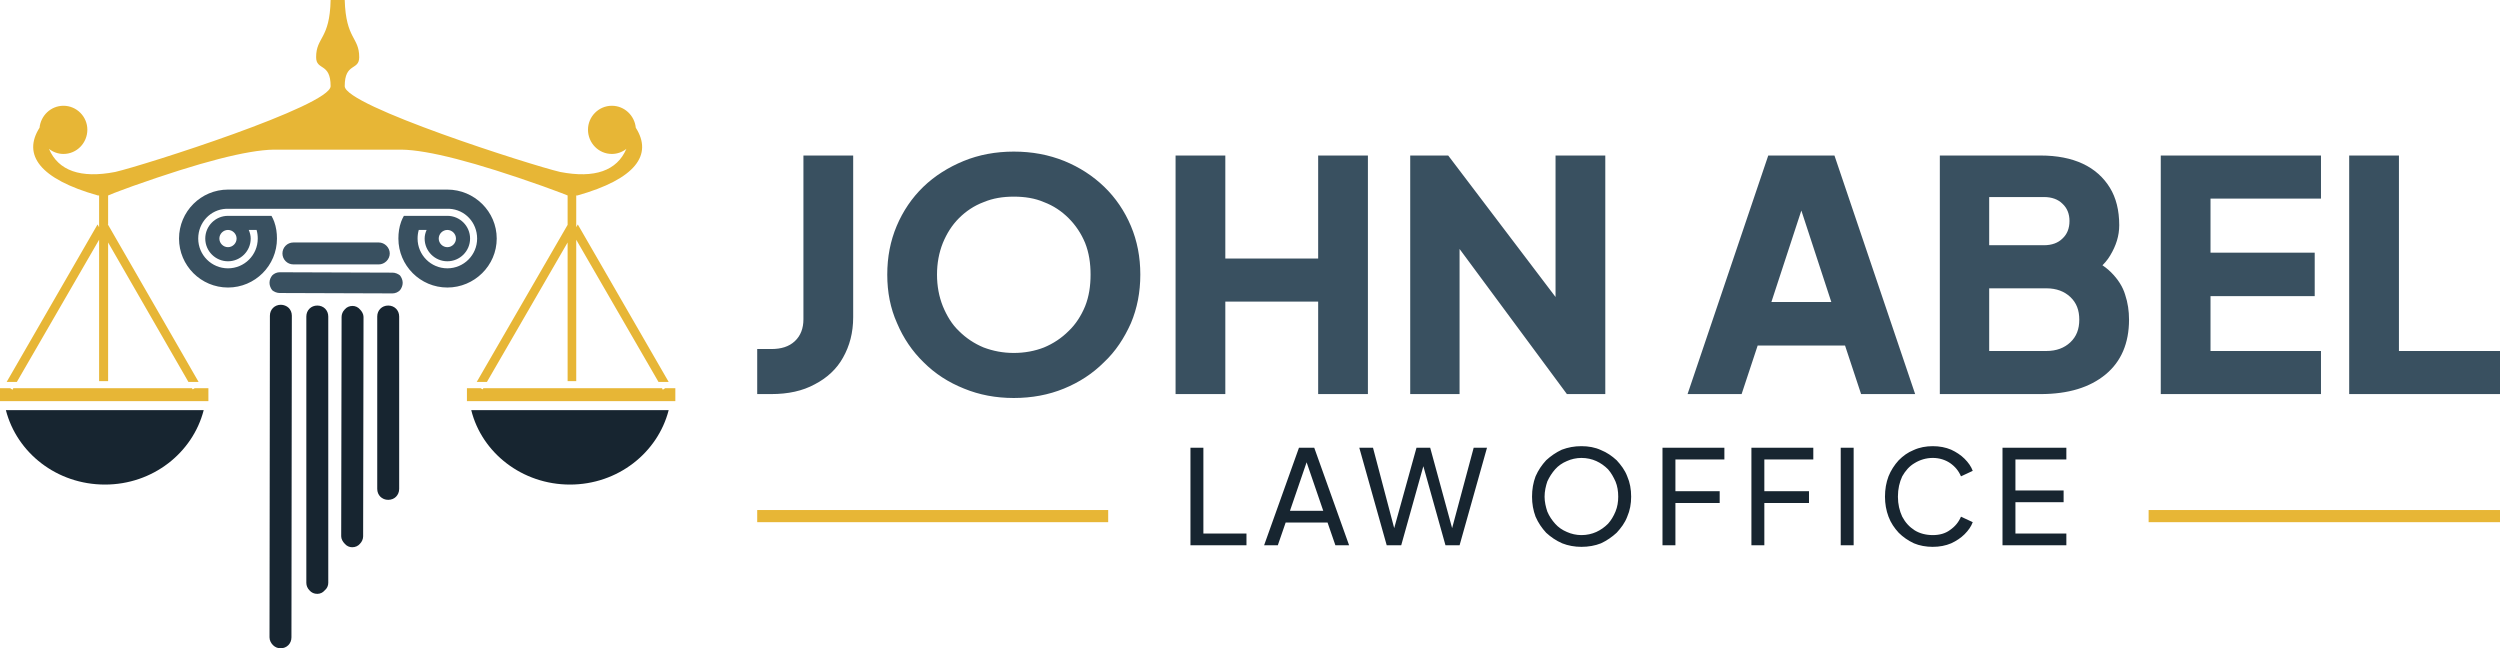 <?xml version="1.0" encoding="UTF-8"?>
<!-- Creator: CorelDRAW X7 -->
<svg xmlns="http://www.w3.org/2000/svg" xmlns:xlink="http://www.w3.org/1999/xlink" xml:space="preserve" width="6.382in" height="1.655in" version="1.1" style="shape-rendering:geometricPrecision; text-rendering:geometricPrecision; image-rendering:optimizeQuality; fill-rule:evenodd; clip-rule:evenodd" viewBox="0 0 6382 1655">
 <defs>
  <style type="text/css">
   <![CDATA[
    .fil5 {fill:none}
    .fil1 {fill:#172530}
    .fil2 {fill:#395060}
    .fil0 {fill:#E7B636}
    .fil4 {fill:#172530;fill-rule:nonzero}
    .fil3 {fill:#395060;fill-rule:nonzero}
    .fil6 {fill:#E7B636;fill-rule:nonzero}
   ]]>
  </style>
 </defs>
 <g id="Layer_x0020_1">
  <g id="_528106456">
   <g>
    <path class="fil0" d="M703 382c152,0 258,0 318,0 1,0 3,0 4,0 68,1 188,32 360,93 21,8 42,15 64,24l0 29 0 45 0 0 0 1 -232 401 26 0 206 -356 0 354 22 0 0 -361 210 363 26 0 -232 -402 -4 7 0 -13 0 -32 0 -36 3 0c149,-42 193,-104 149,-173 -3,-31 -29,-56 -61,-56 -34,0 -61,28 -61,61 0,34 27,62 61,62 14,0 27,-5 37,-13 -24,56 -81,76 -169,59 -73,-17 -550,-169 -550,-219 0,-61 37,-39 37,-74 0,-52 -34,-45 -37,-146l-18 0 -18 0c-2,101 -37,94 -37,146 0,35 37,13 37,74 0,50 -476,202 -550,219 -88,17 -145,-3 -169,-59 10,8 23,13 37,13 34,0 61,-28 61,-62 0,-33 -27,-61 -61,-61 -32,0 -58,25 -61,56 -44,69 0,131 149,173l3 0 0 36 0 32 0 13 -4 -7 -232 402 26 0 210 -363 0 361 23 0 0 -354 205 356 26 0 -231 -401 -1 -1 1 0 0 -45 0 -29c21,-9 42,-16 63,-24 172,-61 292,-92 360,-93 1,0 3,0 4,0zm489 609l0 33 532 0 0 -33 -26 0 -6 4 -2 -4 -456 0 -2 3 -5 -3 -27 0 -8 0zm-702 0l-456 0 -2 4 -6 -4 -26 0 0 33 532 0 0 -33 -8 0 -27 0 -5 3 -2 -3zm-389 -664l0 4c0,-1 0,-3 0,-4zm1522 4l0 -4c0,1 0,3 0,4z"></path>
    <path class="fil1" d="M872 809l-1 560c0,7 4,14 9,19 5,6 12,9 19,9 8,0 15,-3 20,-9 5,-5 8,-12 8,-19l1 -560c0,-7 -4,-14 -9,-19 -5,-6 -12,-9 -19,-9 -8,0 -15,3 -20,9 -5,5 -8,12 -8,19z"></path>
    <path class="fil1" d="M963 808l0 440c0,8 3,15 8,20 5,5 12,8 20,8 8,0 15,-3 20,-8 5,-5 8,-12 8,-20l0 -440c0,-8 -3,-15 -8,-20 -5,-5 -12,-8 -20,-8 -8,0 -15,3 -20,8 -5,5 -8,12 -8,20z"></path>
    <path class="fil2" d="M582 551c-32,0 -58,26 -58,58 0,32 26,58 58,58 32,0 58,-26 58,-58 0,-8 -2,-15 -5,-22l20 0c2,7 3,14 3,22 0,42 -34,76 -76,76 -42,0 -76,-34 -76,-76 0,-41 31,-74 71,-76 2,0 3,0 5,0 2,0 3,0 5,0l95 0 8 0 344 0 9 0 94 0c2,0 4,0 5,0 2,0 3,0 5,0 40,2 71,35 71,76 0,42 -34,76 -76,76 -42,0 -76,-34 -76,-76 0,-8 1,-15 3,-22l20 0c-3,7 -5,14 -5,22 0,32 26,58 58,58 32,0 58,-26 58,-58 0,-32 -26,-58 -58,-58l-50 0 -61 0c-3,5 -5,10 -7,15 -5,14 -7,28 -7,43 0,69 56,125 125,125 69,0 126,-56 126,-125 0,-69 -57,-125 -126,-125l-8 0 -544 0 -8 0c-69,0 -125,56 -125,125 0,69 56,125 125,125 69,0 125,-56 125,-125 0,-15 -2,-29 -7,-43 -2,-5 -4,-10 -7,-15l-61 0 -50 0zm132 197l288 1c7,0 14,-3 19,-8l0 0c4,-5 7,-12 7,-19l0 0c0,-7 -3,-14 -7,-19l0 0c-5,-4 -12,-7 -19,-7l-288 -1c-7,0 -14,3 -19,8l0 0c-4,5 -7,11 -7,19l0 0c0,7 3,14 7,19l0 0c5,4 12,7 19,7zm253 -73l-218 0c-16,0 -28,-13 -28,-28l0 0c0,-15 12,-28 28,-28l218 0c15,0 28,13 28,28l0 0c0,15 -13,28 -28,28zm175 -88c-12,0 -22,10 -22,22 0,12 10,22 22,22 12,0 22,-10 22,-22 0,-12 -10,-22 -22,-22zm-560 0c12,0 22,10 22,22 0,12 -10,22 -22,22 -12,0 -22,-10 -22,-22 0,-12 10,-22 22,-22z"></path>
    <path class="fil1" d="M697 1647l0 0zm40 -861l0 0zm-40 0l0 0zm-8 20l-1 821c0,8 4,15 9,20 5,5 12,8 19,8 8,0 15,-3 20,-8 5,-5 8,-12 8,-20l1 -821c0,-8 -3,-15 -8,-20 -5,-5 -13,-8 -20,-8 -8,0 -15,3 -20,8 -5,5 -8,12 -8,20z"></path>
    <path class="fil1" d="M790 1507l0 0zm40 -719l0 0zm-40 0l0 0zm-8 20l0 680c0,7 3,14 8,19 5,6 12,9 20,9 7,0 14,-3 19,-9 6,-5 9,-12 9,-19l0 -680c0,-8 -3,-15 -8,-20 -5,-5 -12,-8 -20,-8 -8,0 -15,3 -20,8 -5,5 -8,12 -8,20z"></path>
    <path class="fil1" d="M520 1047c-28,109 -130,190 -252,190 -123,0 -225,-81 -253,-190l505 0z"></path>
    <path class="fil1" d="M1707 1047c-28,109 -130,190 -252,190 -122,0 -225,-81 -252,-190l504 0z"></path>
   </g>
   <g>
    <path class="fil3" d="M1933 1006l0 -115 36 0c25,0 45,-6 60,-20 15,-14 22,-33 22,-56l0 -418 127 0 0 413c0,39 -9,73 -26,103 -16,29 -41,52 -72,68 -31,17 -68,25 -111,25l-36 0zm655 10c-46,0 -88,-8 -127,-24 -40,-16 -74,-38 -103,-67 -29,-28 -52,-62 -68,-100 -17,-38 -25,-79 -25,-124 0,-45 8,-86 24,-124 16,-38 39,-72 68,-100 29,-28 64,-50 103,-66 39,-16 82,-24 128,-24 47,0 89,8 129,24 39,16 73,38 102,66 29,28 52,62 68,100 16,38 24,79 24,124 0,45 -8,86 -24,124 -17,38 -39,72 -69,100 -29,29 -63,51 -102,67 -39,16 -82,24 -128,24zm0 -115c28,0 54,-5 77,-14 24,-10 45,-24 63,-42 18,-17 32,-39 42,-63 10,-25 14,-52 14,-81 0,-29 -4,-56 -14,-81 -10,-24 -24,-45 -42,-63 -18,-18 -39,-32 -63,-41 -23,-10 -49,-14 -77,-14 -28,0 -53,4 -77,14 -24,9 -45,23 -63,41 -18,18 -31,39 -41,63 -10,25 -15,52 -15,81 0,29 5,56 15,81 10,24 23,46 41,63 18,18 39,32 63,42 24,9 49,14 77,14zm413 105l0 -609 127 0 0 263 237 0 0 -263 127 0 0 609 -127 0 0 -236 -237 0 0 236 -127 0zm599 0l0 -609 97 0 327 431 -53 12 0 -443 127 0 0 609 -98 0 -321 -434 47 -12 0 446 -126 0zm708 0l206 -609 169 0 206 609 -138 0 -41 -124 -223 0 -41 124 -138 0zm214 -235l153 0 -94 -287 35 0 -94 287zm430 235l0 -609 257 0c42,0 78,7 108,21 30,14 53,35 69,61 16,26 24,58 24,96 0,27 -8,52 -23,77 -14,24 -38,44 -72,60l0 -62c32,13 57,28 74,45 18,18 30,37 36,57 7,21 10,42 10,64 0,60 -20,107 -60,140 -40,33 -95,50 -166,50l-257 0zm126 -110l146 0c26,0 46,-8 61,-22 16,-15 23,-34 23,-58 0,-24 -7,-43 -23,-58 -15,-14 -35,-22 -61,-22l-146 0 0 160zm0 -270l140 0c20,0 36,-6 47,-17 12,-11 18,-26 18,-45 0,-18 -6,-33 -18,-44 -11,-11 -27,-17 -47,-17l-140 0 0 123zm438 380l0 -609 409 0 0 110 -282 0 0 138 266 0 0 111 -266 0 0 140 282 0 0 110 -409 0zm481 0l0 -609 127 0 0 499 258 0 0 110 -385 0z"></path>
    <path class="fil4" d="M3039 1392l0 -249 33 0 0 219 110 0 0 30 -143 0zm188 0l89 -249 39 0 89 249 -35 0 -20 -58 -107 0 -20 58 -35 0zm66 -88l85 0 -47 -137 9 0 -47 137zm247 88l-70 -249 35 0 58 220 -8 0 61 -220 35 0 60 220 -8 0 59 -220 34 0 -70 249 -36 0 -61 -218 9 0 -61 218 -37 0zm497 4c-17,0 -34,-3 -49,-9 -16,-7 -29,-16 -41,-27 -11,-12 -20,-25 -27,-41 -6,-16 -9,-33 -9,-51 0,-19 3,-36 9,-52 7,-16 16,-29 27,-41 12,-11 25,-20 40,-27 16,-6 32,-9 50,-9 18,0 35,3 50,10 15,6 28,15 40,26 11,12 21,25 27,41 7,16 10,33 10,52 0,18 -3,35 -10,51 -6,16 -16,29 -27,41 -12,11 -25,20 -40,27 -15,6 -32,9 -50,9zm0 -30c14,0 27,-3 38,-8 11,-5 21,-12 30,-21 8,-9 14,-19 19,-31 5,-12 7,-25 7,-38 0,-14 -2,-27 -7,-39 -5,-11 -11,-22 -19,-31 -9,-9 -19,-16 -30,-21 -11,-5 -24,-8 -38,-8 -13,0 -26,3 -37,8 -12,5 -22,12 -30,21 -8,9 -15,20 -20,31 -4,12 -7,25 -7,39 0,13 3,26 7,38 5,12 12,22 20,31 8,9 18,16 30,21 11,5 24,8 37,8zm207 26l0 -249 158 0 0 30 -125 0 0 81 113 0 0 30 -113 0 0 108 -33 0zm227 0l0 -249 158 0 0 30 -125 0 0 81 114 0 0 30 -114 0 0 108 -33 0zm228 0l0 -249 33 0 0 249 -33 0zm235 4c-17,0 -34,-3 -48,-9 -15,-7 -28,-16 -39,-27 -11,-12 -20,-25 -26,-41 -6,-16 -9,-33 -9,-51 0,-19 3,-36 9,-52 6,-15 15,-29 26,-41 11,-11 23,-20 38,-26 15,-7 32,-10 49,-10 17,0 33,3 47,9 13,6 25,14 34,23 10,10 17,20 21,31l-30 14c-6,-14 -15,-25 -28,-34 -12,-8 -27,-13 -44,-13 -17,0 -33,5 -46,13 -14,8 -24,20 -32,34 -7,15 -11,32 -11,52 0,19 4,36 11,51 8,15 18,26 32,35 13,8 29,12 46,12 17,0 32,-4 44,-13 13,-9 22,-20 28,-34l30 14c-4,11 -11,21 -21,31 -9,9 -21,17 -34,23 -14,6 -30,9 -47,9zm178 -4l0 -249 163 0 0 30 -130 0 0 79 123 0 0 30 -123 0 0 80 130 0 0 30 -163 0z"></path>
    <line class="fil5" x1="2856" y1="1317" x2="1959" y2="1317"></line>
    <polygon class="fil6" points="2829,1333 1933,1333 1933,1302 2829,1302 "></polygon>
    <polygon class="fil6" points="6382,1333 5485,1333 5485,1302 6382,1302 "></polygon>
   </g>
  </g>
 </g>
</svg>
